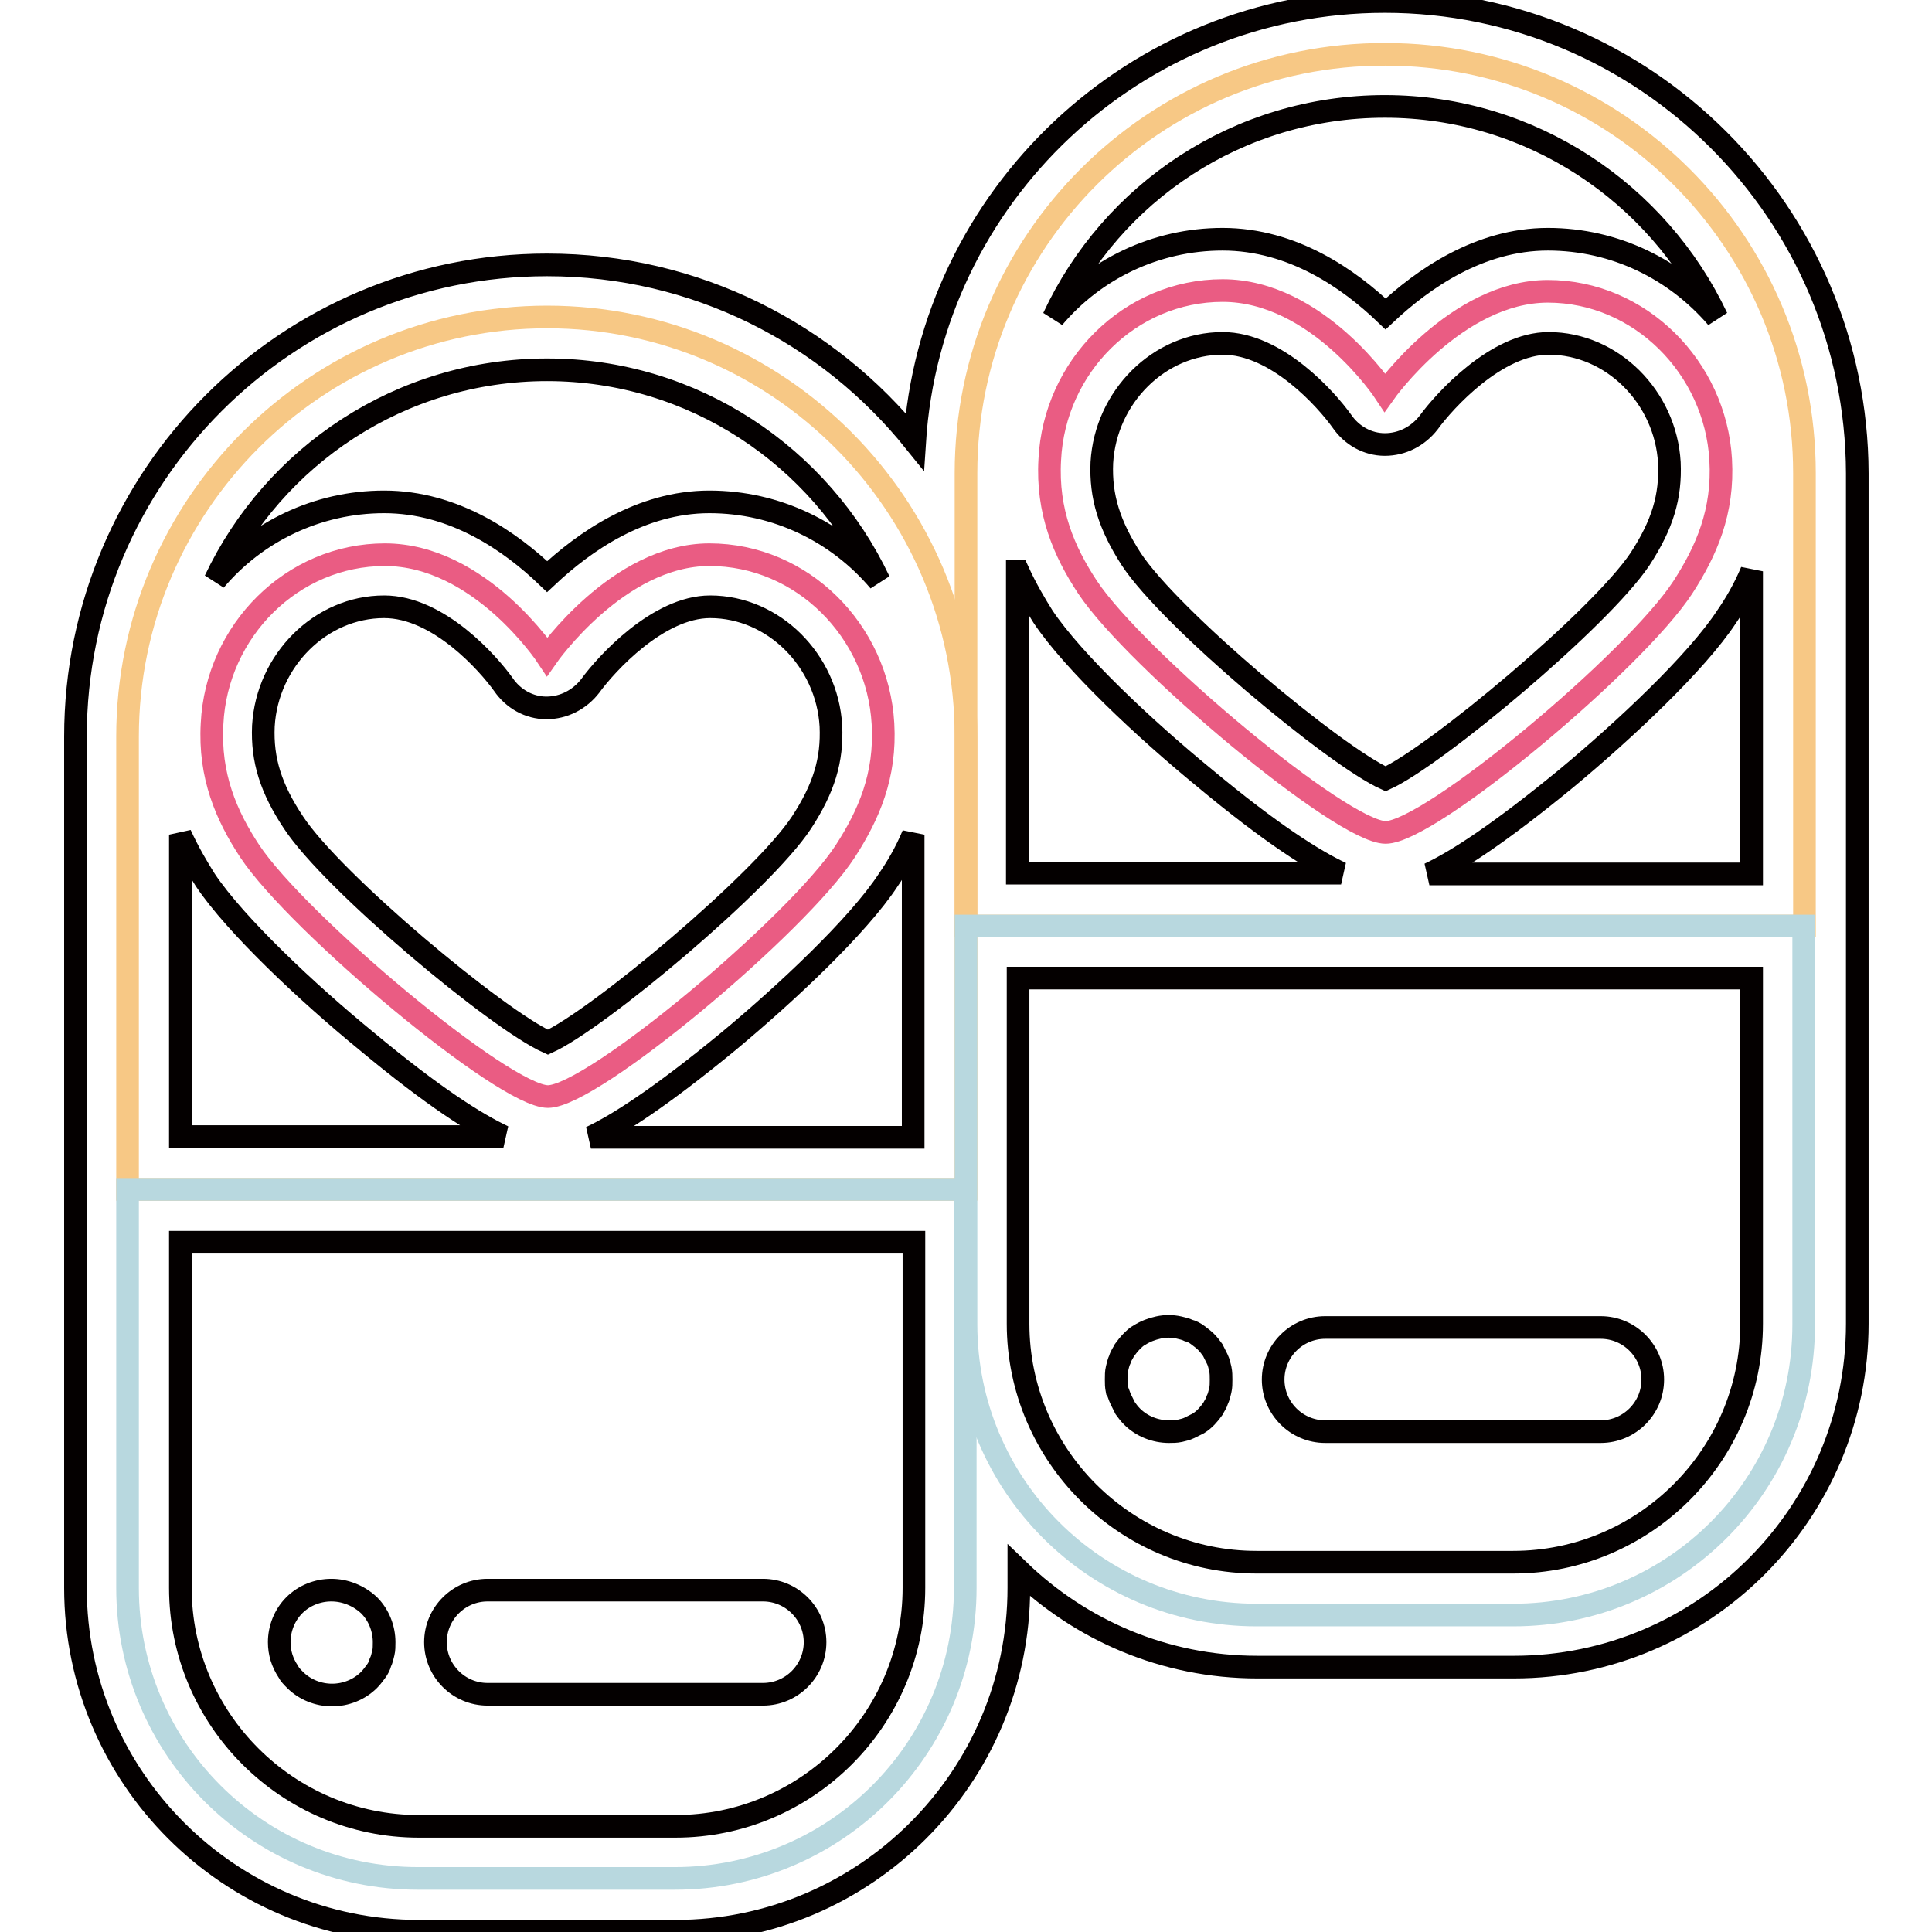 <?xml version="1.0" encoding="utf-8"?>
<!-- Svg Vector Icons : http://www.onlinewebfonts.com/icon -->
<!DOCTYPE svg PUBLIC "-//W3C//DTD SVG 1.1//EN" "http://www.w3.org/Graphics/SVG/1.1/DTD/svg11.dtd">
<svg version="1.1" xmlns="http://www.w3.org/2000/svg" xmlns:xlink="http://www.w3.org/1999/xlink" x="0px" y="0px" viewBox="0 0 256 256" enable-background="new 0 0 256 256" xml:space="preserve">
<g> <path stroke-width="3" fill-opacity="0" stroke="#f7c885"  d="M128,97.6C128,66.9,103.1,42,72.5,42S16.9,66.9,16.9,97.6v60H128V97.6z"/> <path stroke-width="3" fill-opacity="0" stroke="#b8d8df"  d="M16.9,157.6v52.8c0,21.3,17.2,38.5,38.5,38.5h34c21.3,0,38.5-17.2,38.5-38.5v-52.8H16.9z"/> <path stroke-width="3" fill-opacity="0" stroke="#ea5c83"  d="M94,73.5c-12.1,0-21.5,13.5-21.5,13.5s-8.9-13.5-21.5-13.5c-12.3,0-22.3,10.1-22.9,22.4 c-0.4,6.9,1.9,12.2,5,16.9c6.3,9.5,33.7,32.5,39.5,32.5c5.9,0,33.1-22.8,39.4-32.5c3.1-4.8,5.4-10,5-16.9 C116.3,83.6,106.3,73.5,94,73.5"/> <path stroke-width="3" fill-opacity="0" stroke="#f7c885"  d="M239.1,62.7c0-30.7-24.9-55.5-55.5-55.5C152.9,7.1,128,32,128,62.7v60h111.1V62.7z"/> <path stroke-width="3" fill-opacity="0" stroke="#b8d8df"  d="M128,122.7v52.8c0,21.3,17.2,38.5,38.5,38.5h34c21.3,0,38.5-17.2,38.5-38.5v-52.8H128z"/> <path stroke-width="3" fill-opacity="0" stroke="#ea5c83"  d="M205.1,38.6C193,38.6,183.5,52,183.5,52s-8.9-13.5-21.5-13.5c-12.3,0-22.3,10.1-22.9,22.4 c-0.4,6.9,1.9,12.2,5,16.9c6.3,9.5,33.7,32.5,39.5,32.5c5.9,0,33.1-22.8,39.4-32.5c3.1-4.8,5.4-10,5-16.9 C227.3,48.7,217.3,38.6,205.1,38.6"/> <path stroke-width="3" fill-opacity="0" stroke="#040000"  d="M101.1,210.7H64.6c-3.8,0-6.9,3.1-6.9,6.9c0,3.8,3.1,6.9,6.9,6.9h36.5c3.8,0,6.9-3.1,6.9-6.9 C108,213.8,104.9,210.7,101.1,210.7z M43.9,210.7c-1.8,0-3.6,0.7-4.9,2c-1.3,1.3-2,3.1-2,4.9c0,1.4,0.4,2.7,1.2,3.9 c0.2,0.4,0.5,0.7,0.9,1.1c1.3,1.3,3.1,2,4.9,2c1.8,0,3.6-0.7,4.9-2c0.3-0.3,0.6-0.7,0.9-1.1c0.3-0.4,0.5-0.8,0.6-1.2 c0.2-0.4,0.3-0.9,0.4-1.3c0.1-0.4,0.1-0.9,0.1-1.4c0-1.8-0.7-3.6-2-4.9C47.5,211.4,45.7,210.7,43.9,210.7z"/> <path stroke-width="3" fill-opacity="0" stroke="#040000"  d="M183.5,0.2c-33.1,0-60.2,25.8-62.3,58.3c-11.5-14.3-29-23.4-48.7-23.4C38,35.1,10,63.1,10,97.6v112.8 c0,25.1,20.4,45.5,45.5,45.5h34c25.1,0,45.5-20.4,45.5-45.5v-2.3c8.2,7.9,19.3,12.8,31.6,12.8h34c25.1,0,45.5-20.4,45.5-45.5V62.7 C246,28.2,218,0.2,183.5,0.2z M207.6,103.1c7.7-6.4,17.2-15.3,21.2-21.4c1.1-1.6,2.3-3.6,3.3-6v40.1h-42.7 C193,114.1,198.6,110.5,207.6,103.1z M183.6,103.2c-6.7-3-28.5-21.2-33.7-29.1c-2.9-4.5-4.1-8.3-3.9-12.8c0.5-8.7,7.6-15.8,16-15.8 c7.2,0,13.8,7.5,15.8,10.3c1.3,1.9,3.4,3.1,5.7,3.1c2.3,0,4.4-1.1,5.8-2.9c2.1-2.9,9-10.5,15.9-10.5c8.4,0,15.5,7.1,16,15.8 c0.2,4.5-0.9,8.2-3.9,12.8C212,82,190.2,100.2,183.6,103.2z M183.5,14.1c19.4,0,36.2,11.5,44,28c-5.5-6.4-13.5-10.4-22.4-10.4 c-9.1,0-16.6,5.3-21.5,9.9c-4.8-4.6-12.3-9.9-21.6-9.9c-8.9,0-17,4-22.4,10.4C147.3,25.5,164.1,14.1,183.5,14.1z M134.9,75.7 c1.1,2.4,2.3,4.4,3.3,6c4,6,13.6,15,21.3,21.3c9,7.5,14.6,11,18.2,12.7h-42.9V75.7z M23.9,110.6c1.1,2.4,2.3,4.4,3.3,6 c4,6,13.6,15,21.3,21.3c9,7.5,14.6,11,18.2,12.7H23.9V110.6L23.9,110.6z M34.9,96.2c0.5-8.7,7.6-15.8,16-15.8 c7.2,0,13.8,7.5,15.8,10.3c1.3,1.9,3.4,3.1,5.7,3.1c2.3,0,4.4-1.1,5.8-2.9c2.1-2.9,9-10.5,15.9-10.5c8.4,0,15.5,7.1,16,15.8 c0.2,4.5-0.9,8.2-3.9,12.8c-5.2,7.9-27,26.1-33.6,29.1c-6.7-3-28.5-21.2-33.7-29.1C35.9,104.5,34.7,100.7,34.9,96.2L34.9,96.2z  M96.5,138c7.7-6.4,17.2-15.3,21.2-21.4c1.1-1.6,2.3-3.6,3.3-6v40.1H78.3C81.9,149,87.5,145.4,96.5,138L96.5,138z M72.5,49 c19.4,0,36.2,11.5,44,28C111,70.5,102.9,66.5,94,66.5c-9.1,0-16.6,5.3-21.5,9.9c-4.8-4.6-12.3-9.9-21.6-9.9c-8.9,0-17,4-22.4,10.4 C36.3,60.4,53.1,49,72.5,49z M121.1,210.4c0,17.4-14.2,31.6-31.6,31.6h-34c-17.4,0-31.6-14.2-31.6-31.6v-45.8h97.2V210.4z  M232.1,175.4c0,17.4-14.2,31.6-31.6,31.6h-34c-17.4,0-31.6-14.2-31.6-31.6v-45.8h97.2V175.4z"/> <path stroke-width="3" fill-opacity="0" stroke="#040000"  d="M175.6,189.7h36.5c3.8,0,6.9-3.1,6.9-6.9s-3.1-6.9-6.9-6.9h-36.5c-3.8,0-6.9,3.1-6.9,6.9 S171.8,189.7,175.6,189.7z M148.5,185.4c0.2,0.4,0.4,0.8,0.6,1.2c0.3,0.4,0.5,0.7,0.9,1.1c1.3,1.3,3.1,2,4.9,2c0.5,0,0.9,0,1.4-0.1 c0.4-0.1,0.9-0.2,1.3-0.4c0.4-0.2,0.8-0.4,1.2-0.6c0.8-0.5,1.4-1.2,1.9-1.9c0.2-0.4,0.5-0.8,0.6-1.2c0.2-0.4,0.3-0.9,0.4-1.3 c0.1-0.4,0.1-0.9,0.1-1.4c0-0.5,0-0.9-0.1-1.4c-0.1-0.4-0.2-0.9-0.4-1.3c-0.2-0.4-0.4-0.8-0.6-1.2c-0.3-0.4-0.5-0.7-0.9-1.1 c-0.3-0.3-0.7-0.6-1.1-0.9c-0.4-0.3-0.8-0.5-1.2-0.6c-0.4-0.2-0.9-0.3-1.3-0.4c-0.9-0.2-1.8-0.2-2.7,0c-0.9,0.2-1.7,0.5-2.5,1 c-0.4,0.2-0.7,0.5-1.1,0.9c-0.3,0.3-0.6,0.7-0.9,1.1c-0.2,0.4-0.5,0.8-0.6,1.2c-0.2,0.4-0.3,0.9-0.4,1.3c-0.1,0.4-0.1,0.9-0.1,1.4 c0,0.5,0,0.9,0.1,1.4C148.2,184.5,148.3,185,148.5,185.4z"/></g>
</svg>